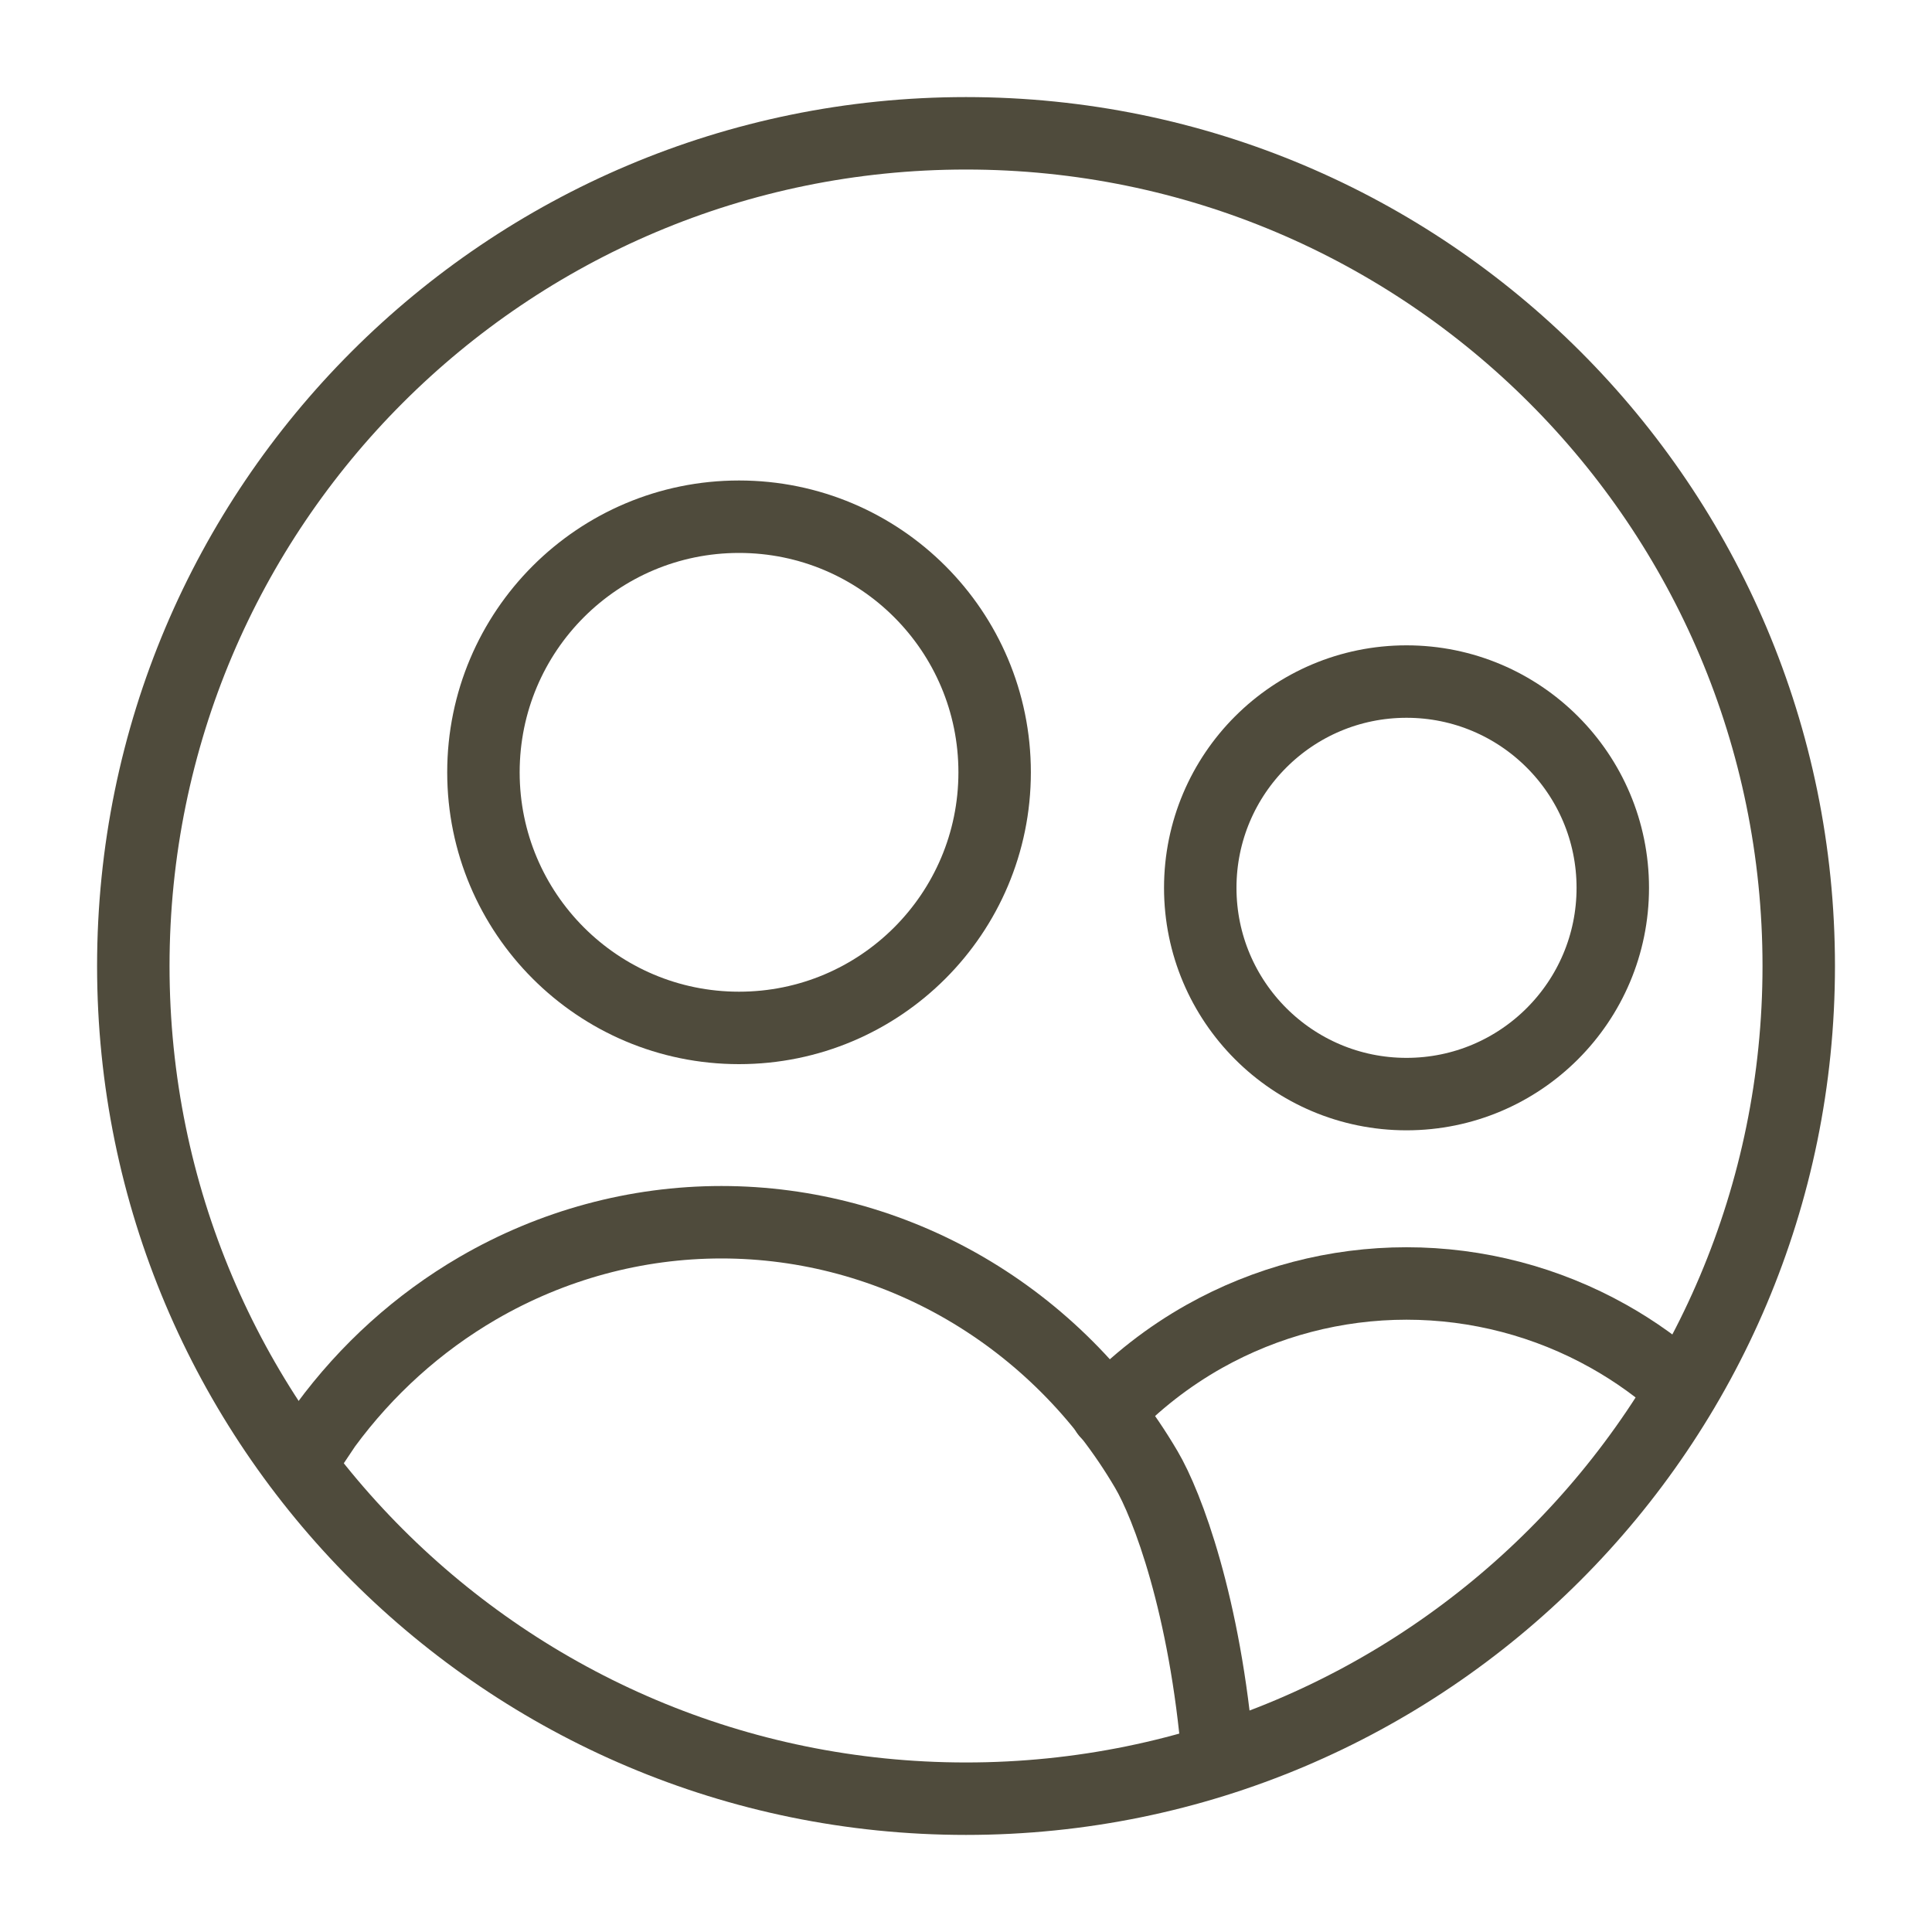 <?xml version="1.0" encoding="UTF-8"?>
<svg xmlns="http://www.w3.org/2000/svg" width="40" height="40" viewBox="0 0 40 40" fill="none">
  <path d="M29.12 22.652C26.762 22.652 24.85 20.74 24.85 18.382C24.85 16.023 26.762 14.111 29.12 14.111C31.479 14.111 33.391 16.023 33.391 18.382C33.391 20.74 31.479 22.652 29.12 22.652Z" stroke="#4F4B3C" stroke-width="1.5" stroke-linecap="round" stroke-linejoin="round"></path>
  <path d="M22.916 29.244C23.504 28.622 24.185 28.09 24.937 27.667C26.215 26.95 27.655 26.573 29.12 26.573C30.585 26.573 32.026 26.95 33.303 27.667C33.856 27.977 34.37 28.347 34.837 28.768" stroke="#4F4B3C" stroke-width="1.5" stroke-linecap="round" stroke-linejoin="round"></path>
  <path d="M15.301 21.282C12.378 21.282 10.009 18.912 10.009 15.99C10.009 13.067 12.378 10.698 15.301 10.698C18.224 10.698 20.593 13.067 20.593 15.99C20.593 18.912 18.224 21.282 15.301 21.282Z" stroke="#4F4B3C" stroke-width="1.5" stroke-linecap="round" stroke-linejoin="round"></path>
  <path d="M25.217 36.395C24.953 33.234 24.165 31.155 23.733 30.424C22.814 28.86 21.522 27.569 19.981 26.672C18.441 25.776 16.703 25.305 14.936 25.305C13.169 25.305 11.432 25.776 9.891 26.672C8.661 27.388 7.589 28.356 6.739 29.513L6.2 30.319" stroke="#4F4B3C" stroke-width="1.5" stroke-linecap="round" stroke-linejoin="round"></path>
  <path d="M20 37.24C10.479 37.24 2.76 29.522 2.76 20C2.76 10.478 10.479 2.76 20 2.76C29.522 2.76 37.241 10.478 37.241 20C37.241 29.522 29.522 37.24 20 37.24Z" stroke="#4F4B3C" stroke-width="1.5" stroke-linecap="round" stroke-linejoin="round"></path>
</svg>
